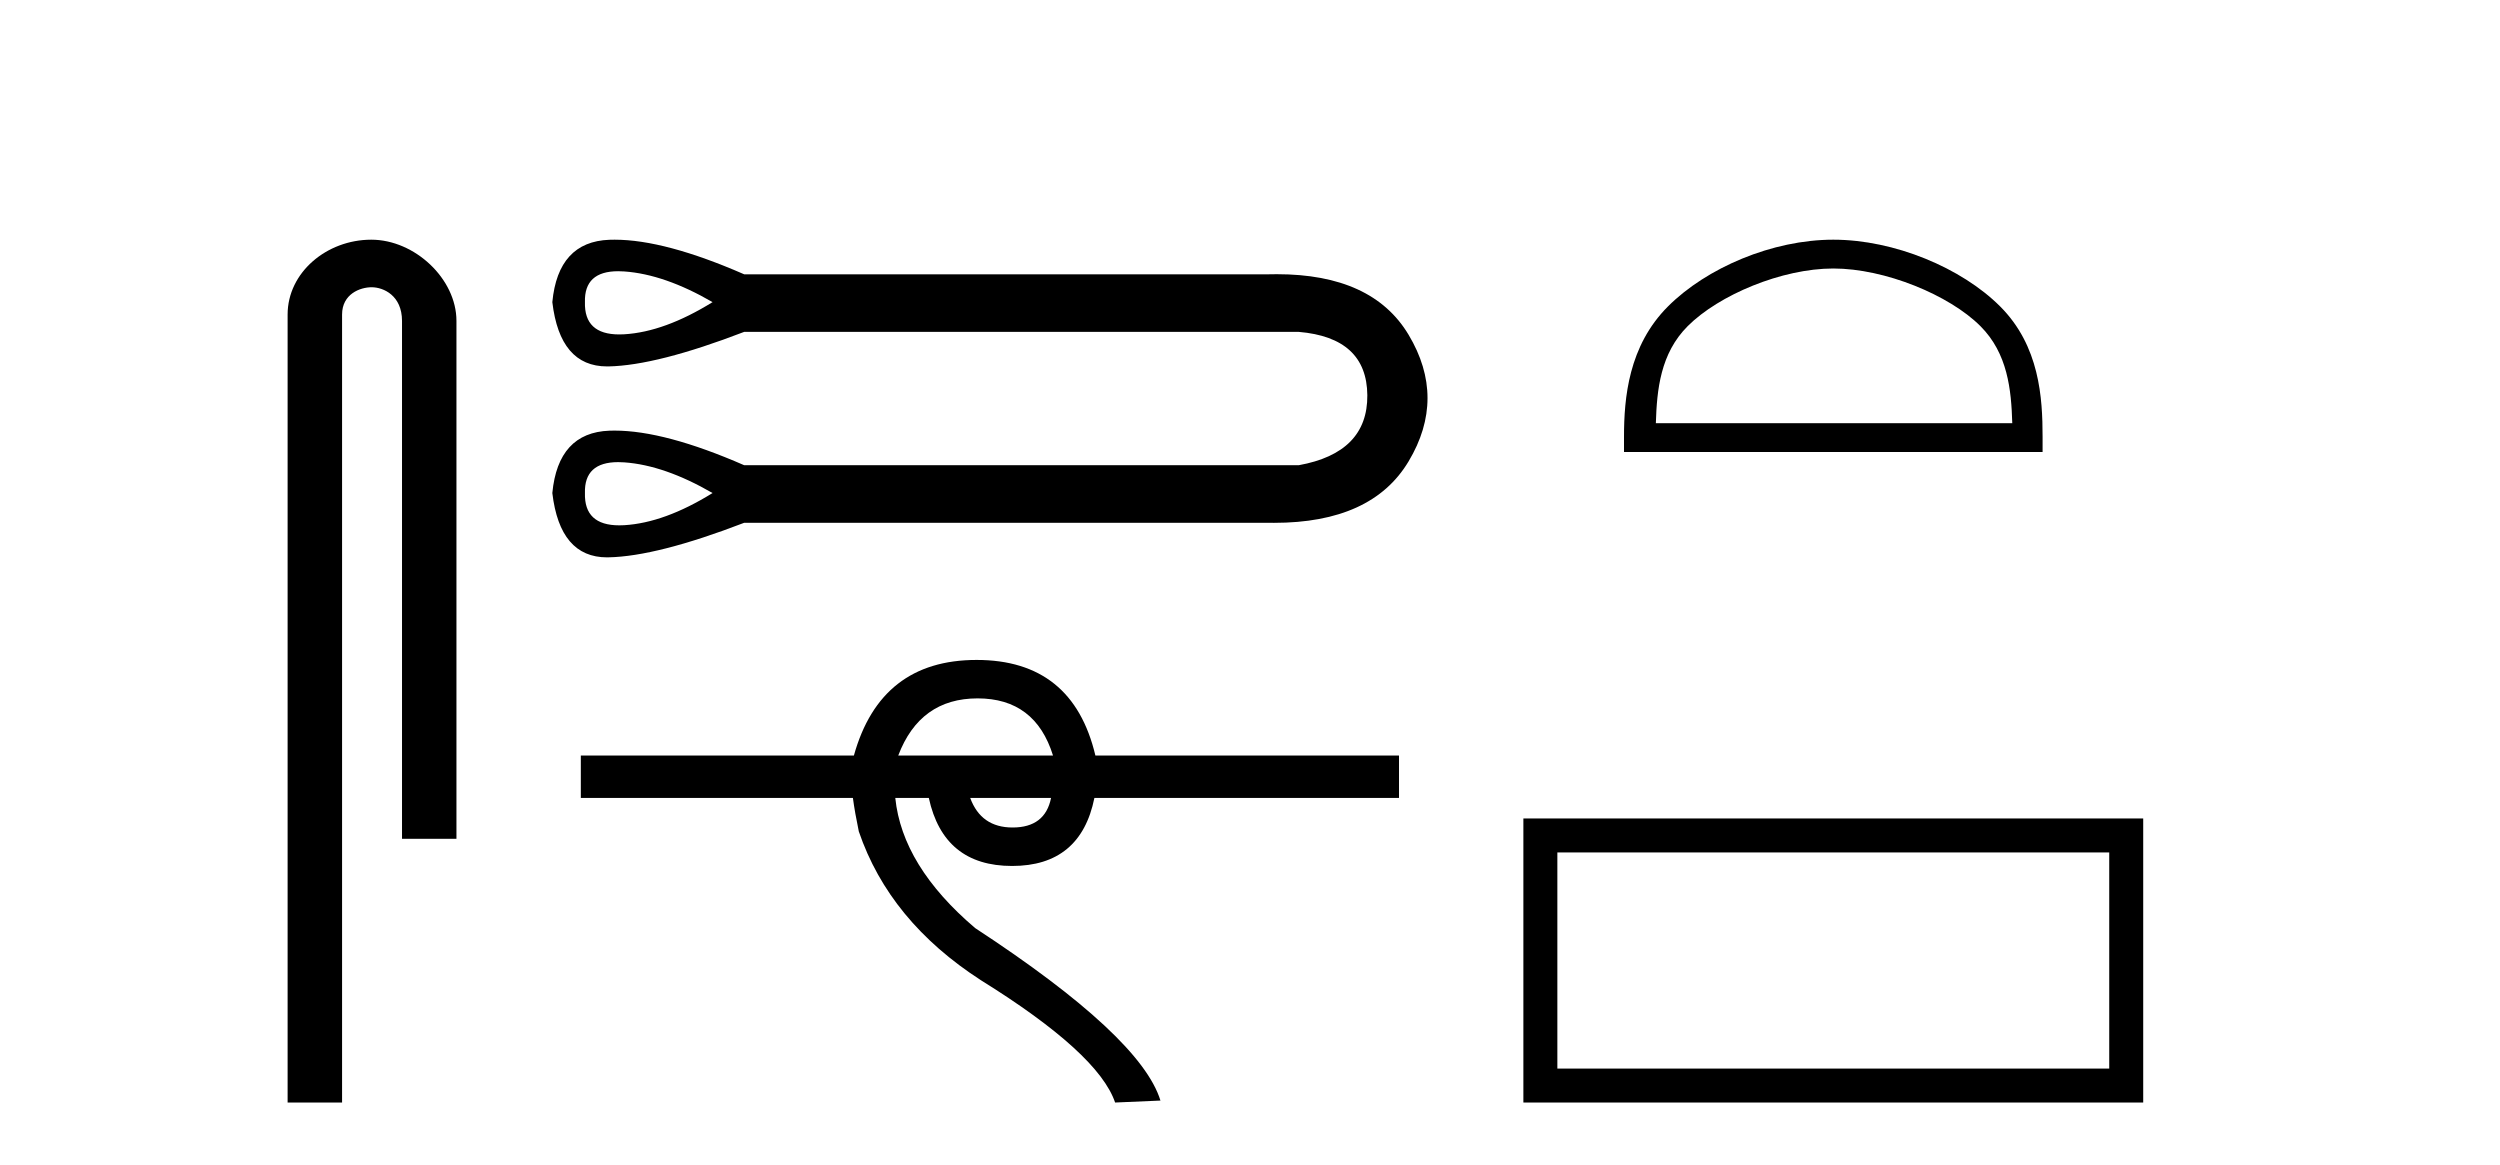 <?xml version='1.0' encoding='UTF-8' standalone='yes'?><svg xmlns='http://www.w3.org/2000/svg' xmlns:xlink='http://www.w3.org/1999/xlink' width='88.0' height='41.0' ><path d='M 13.069 8.437 C 11.5 8.437 10.124 9.591 10.124 11.072 L 10.124 38.809 L 12.041 38.809 L 12.041 11.072 C 12.041 10.346 12.68 10.111 13.081 10.111 C 13.502 10.111 14.151 10.406 14.151 11.296 L 14.151 29.526 L 16.067 29.526 L 16.067 11.296 C 16.067 9.813 14.598 8.437 13.069 8.437 Z' style='fill:#000000;stroke:none' /><path d='M 21.76 9.547 C 21.829 9.547 21.9 9.549 21.975 9.555 C 22.92 9.622 23.956 9.982 25.082 10.635 C 23.956 11.333 22.92 11.71 21.975 11.767 C 21.913 11.77 21.854 11.772 21.797 11.772 C 20.971 11.772 20.569 11.393 20.59 10.635 C 20.57 9.909 20.959 9.547 21.76 9.547 ZM 21.76 16.267 C 21.829 16.267 21.9 16.269 21.975 16.275 C 22.92 16.342 23.956 16.703 25.082 17.355 C 23.956 18.053 22.92 18.43 21.975 18.487 C 21.913 18.49 21.854 18.492 21.797 18.492 C 20.971 18.492 20.569 18.113 20.59 17.355 C 20.57 16.63 20.959 16.267 21.76 16.267 ZM 21.635 8.437 C 21.573 8.437 21.512 8.438 21.451 8.44 C 20.247 8.485 19.577 9.217 19.442 10.635 C 19.62 12.144 20.262 12.898 21.369 12.898 C 21.385 12.898 21.401 12.898 21.418 12.898 C 22.555 12.875 24.147 12.47 26.196 11.682 L 45.715 11.682 C 47.314 11.817 48.118 12.56 48.13 13.911 C 48.141 15.262 47.336 16.083 45.715 16.376 L 26.196 16.376 C 24.335 15.563 22.815 15.157 21.635 15.157 C 21.573 15.157 21.512 15.158 21.451 15.16 C 20.247 15.205 19.577 15.937 19.442 17.355 C 19.62 18.864 20.262 19.619 21.369 19.619 C 21.385 19.619 21.401 19.618 21.418 19.618 C 22.555 19.596 24.147 19.19 26.196 18.402 L 44.634 18.402 C 44.705 18.404 44.775 18.404 44.845 18.404 C 47.14 18.404 48.719 17.683 49.582 16.241 C 50.471 14.755 50.471 13.269 49.582 11.783 C 48.731 10.362 47.185 9.652 44.944 9.652 C 44.843 9.652 44.739 9.653 44.634 9.656 L 26.196 9.656 C 24.335 8.843 22.815 8.437 21.635 8.437 Z' style='fill:#000000;stroke:none' /><path d='M 34.412 24.583 Q 36.442 24.583 37.066 26.595 L 31.618 26.595 Q 32.382 24.583 34.412 24.583 ZM 36.997 28.087 Q 36.789 29.128 35.643 29.128 Q 34.533 29.128 34.151 28.087 ZM 34.377 23.23 Q 30.994 23.23 30.057 26.595 L 20.445 26.595 L 20.445 28.087 L 30.022 28.087 Q 30.092 28.608 30.23 29.267 Q 31.306 32.425 34.533 34.507 Q 38.662 37.074 39.252 38.809 L 40.848 38.74 Q 40.154 36.484 34.325 32.668 Q 31.757 30.482 31.514 28.087 L 32.694 28.087 Q 33.215 30.482 35.626 30.482 Q 38.038 30.482 38.523 28.087 L 49.245 28.087 L 49.245 26.595 L 38.558 26.595 Q 37.76 23.23 34.377 23.23 Z' style='fill:#000000;stroke:none' /><path d='M 64.532 9.451 C 66.345 9.451 68.613 10.382 69.711 11.48 C 70.671 12.44 70.797 13.713 70.832 14.896 L 58.286 14.896 C 58.322 13.713 58.447 12.44 59.407 11.48 C 60.505 10.382 62.72 9.451 64.532 9.451 ZM 64.532 8.437 C 62.382 8.437 60.069 9.43 58.713 10.786 C 57.323 12.176 57.165 14.007 57.165 15.377 L 57.165 15.911 L 71.899 15.911 L 71.899 15.377 C 71.899 14.007 71.795 12.176 70.405 10.786 C 69.049 9.43 66.682 8.437 64.532 8.437 Z' style='fill:#000000;stroke:none' /><path d='M 74.245 30.006 L 74.245 37.614 L 54.819 37.614 L 54.819 30.006 ZM 53.623 28.81 L 53.623 38.809 L 75.441 38.809 L 75.441 28.81 Z' style='fill:#000000;stroke:none' /></svg>